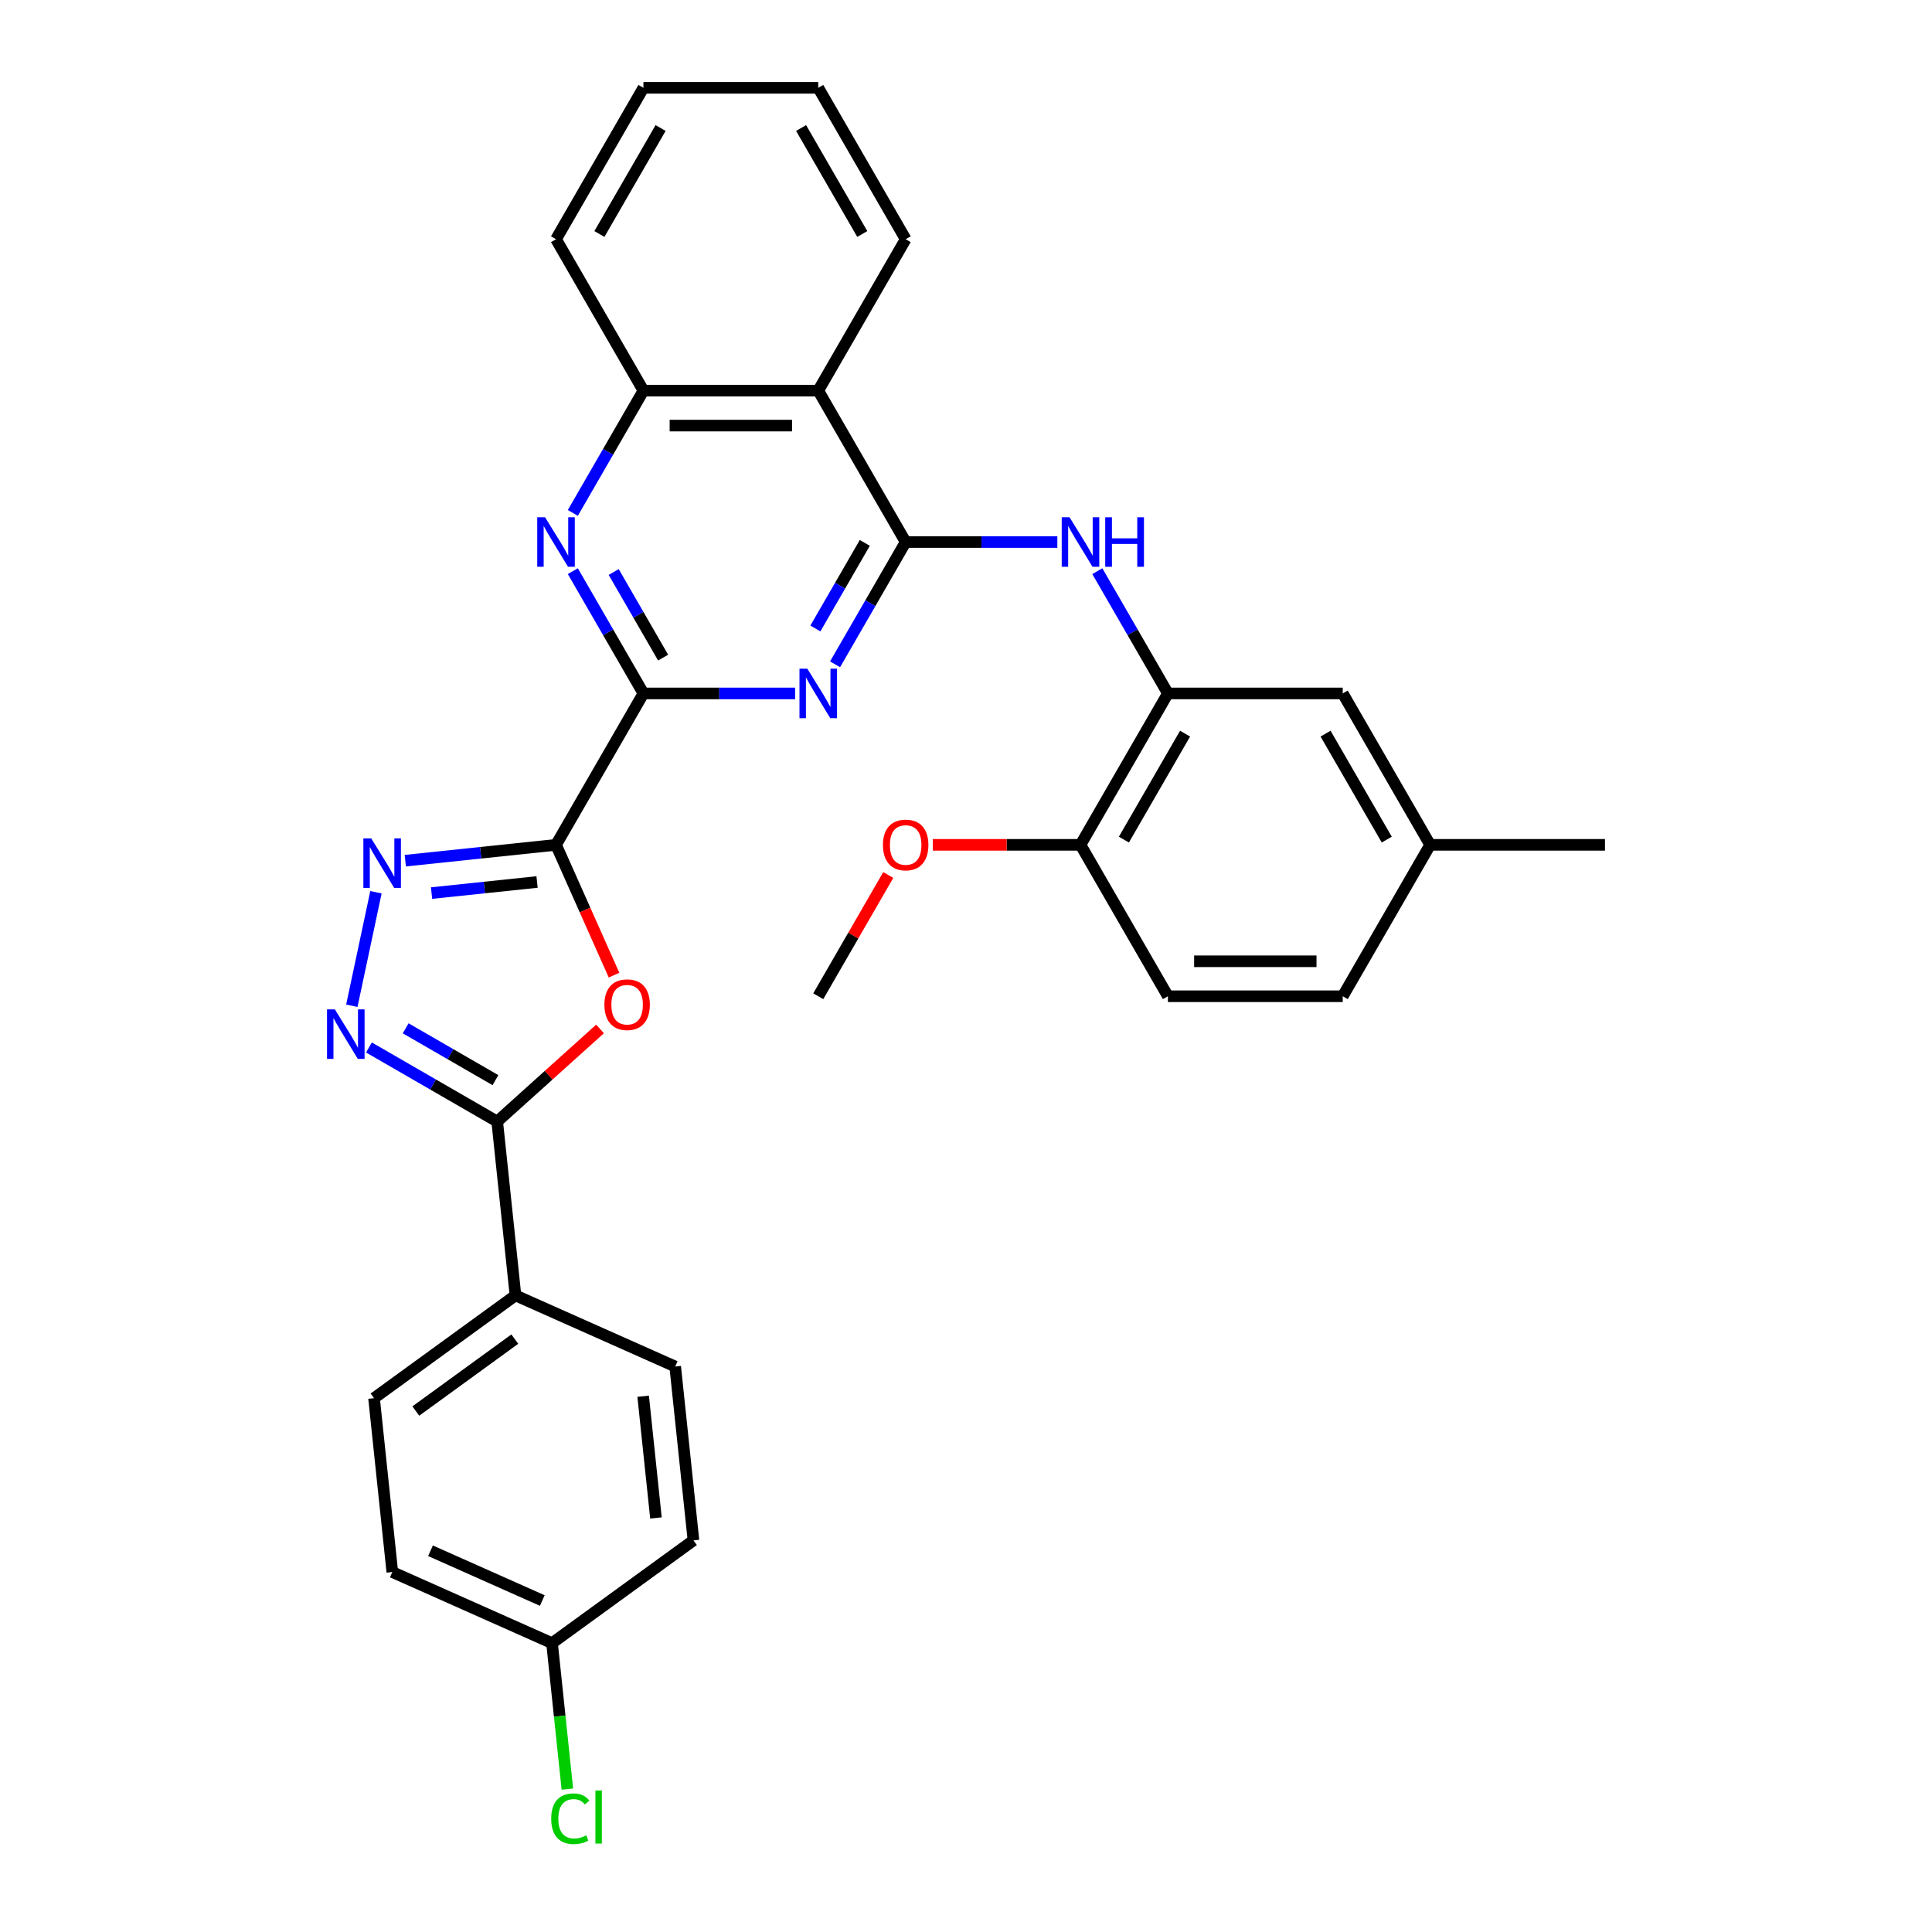 <?xml version='1.0' encoding='iso-8859-1'?>
<svg version='1.1' baseProfile='full'
              xmlns='http://www.w3.org/2000/svg'
                      xmlns:rdkit='http://www.rdkit.org/xml'
                      xmlns:xlink='http://www.w3.org/1999/xlink'
                  xml:space='preserve'
width='1000px' height='1000px' viewBox='0 0 1000 1000'>
<!-- END OF HEADER -->
<rect style='opacity:1.0;fill:#FFFFFF;stroke:none' width='1000' height='1000' x='0' y='0'> </rect>
<path class='bond-1' d='M 287.793,437.289 L 333.038,358.922' style='fill:none;fill-rule:evenodd;stroke:#000000;stroke-width:6px;stroke-linecap:butt;stroke-linejoin:miter;stroke-opacity:1' />
<path class='bond-3' d='M 287.793,437.289 L 302.807,471.012' style='fill:none;fill-rule:evenodd;stroke:#000000;stroke-width:6px;stroke-linecap:butt;stroke-linejoin:miter;stroke-opacity:1' />
<path class='bond-3' d='M 302.807,471.012 L 317.822,504.735' style='fill:none;fill-rule:evenodd;stroke:#FF0000;stroke-width:6px;stroke-linecap:butt;stroke-linejoin:miter;stroke-opacity:1' />
<path class='bond-4' d='M 287.793,437.289 L 248.786,441.388' style='fill:none;fill-rule:evenodd;stroke:#000000;stroke-width:6px;stroke-linecap:butt;stroke-linejoin:miter;stroke-opacity:1' />
<path class='bond-4' d='M 248.786,441.388 L 209.779,445.488' style='fill:none;fill-rule:evenodd;stroke:#0000FF;stroke-width:6px;stroke-linecap:butt;stroke-linejoin:miter;stroke-opacity:1' />
<path class='bond-4' d='M 277.983,456.517 L 250.678,459.387' style='fill:none;fill-rule:evenodd;stroke:#000000;stroke-width:6px;stroke-linecap:butt;stroke-linejoin:miter;stroke-opacity:1' />
<path class='bond-4' d='M 250.678,459.387 L 223.373,462.257' style='fill:none;fill-rule:evenodd;stroke:#0000FF;stroke-width:6px;stroke-linecap:butt;stroke-linejoin:miter;stroke-opacity:1' />
<path class='bond-0' d='M 468.773,280.555 L 450.503,312.201' style='fill:none;fill-rule:evenodd;stroke:#000000;stroke-width:6px;stroke-linecap:butt;stroke-linejoin:miter;stroke-opacity:1' />
<path class='bond-0' d='M 450.503,312.201 L 432.232,343.846' style='fill:none;fill-rule:evenodd;stroke:#0000FF;stroke-width:6px;stroke-linecap:butt;stroke-linejoin:miter;stroke-opacity:1' />
<path class='bond-0' d='M 447.619,281 L 434.829,303.152' style='fill:none;fill-rule:evenodd;stroke:#000000;stroke-width:6px;stroke-linecap:butt;stroke-linejoin:miter;stroke-opacity:1' />
<path class='bond-0' d='M 434.829,303.152 L 422.04,325.303' style='fill:none;fill-rule:evenodd;stroke:#0000FF;stroke-width:6px;stroke-linecap:butt;stroke-linejoin:miter;stroke-opacity:1' />
<path class='bond-9' d='M 468.773,280.555 L 508.028,280.555' style='fill:none;fill-rule:evenodd;stroke:#000000;stroke-width:6px;stroke-linecap:butt;stroke-linejoin:miter;stroke-opacity:1' />
<path class='bond-9' d='M 508.028,280.555 L 547.283,280.555' style='fill:none;fill-rule:evenodd;stroke:#0000FF;stroke-width:6px;stroke-linecap:butt;stroke-linejoin:miter;stroke-opacity:1' />
<path class='bond-32' d='M 468.773,280.555 L 423.528,202.188' style='fill:none;fill-rule:evenodd;stroke:#000000;stroke-width:6px;stroke-linecap:butt;stroke-linejoin:miter;stroke-opacity:1' />
<path class='bond-2' d='M 333.038,358.922 L 372.293,358.922' style='fill:none;fill-rule:evenodd;stroke:#000000;stroke-width:6px;stroke-linecap:butt;stroke-linejoin:miter;stroke-opacity:1' />
<path class='bond-2' d='M 372.293,358.922 L 411.547,358.922' style='fill:none;fill-rule:evenodd;stroke:#0000FF;stroke-width:6px;stroke-linecap:butt;stroke-linejoin:miter;stroke-opacity:1' />
<path class='bond-7' d='M 333.038,358.922 L 314.767,327.276' style='fill:none;fill-rule:evenodd;stroke:#000000;stroke-width:6px;stroke-linecap:butt;stroke-linejoin:miter;stroke-opacity:1' />
<path class='bond-7' d='M 314.767,327.276 L 296.497,295.631' style='fill:none;fill-rule:evenodd;stroke:#0000FF;stroke-width:6px;stroke-linecap:butt;stroke-linejoin:miter;stroke-opacity:1' />
<path class='bond-7' d='M 343.23,340.379 L 330.441,318.227' style='fill:none;fill-rule:evenodd;stroke:#000000;stroke-width:6px;stroke-linecap:butt;stroke-linejoin:miter;stroke-opacity:1' />
<path class='bond-7' d='M 330.441,318.227 L 317.651,296.075' style='fill:none;fill-rule:evenodd;stroke:#0000FF;stroke-width:6px;stroke-linecap:butt;stroke-linejoin:miter;stroke-opacity:1' />
<path class='bond-6' d='M 310.573,532.585 L 283.962,556.545' style='fill:none;fill-rule:evenodd;stroke:#FF0000;stroke-width:6px;stroke-linecap:butt;stroke-linejoin:miter;stroke-opacity:1' />
<path class='bond-6' d='M 283.962,556.545 L 257.351,580.505' style='fill:none;fill-rule:evenodd;stroke:#000000;stroke-width:6px;stroke-linecap:butt;stroke-linejoin:miter;stroke-opacity:1' />
<path class='bond-5' d='M 194.594,461.823 L 182.107,520.57' style='fill:none;fill-rule:evenodd;stroke:#0000FF;stroke-width:6px;stroke-linecap:butt;stroke-linejoin:miter;stroke-opacity:1' />
<path class='bond-31' d='M 190.965,542.177 L 224.158,561.341' style='fill:none;fill-rule:evenodd;stroke:#0000FF;stroke-width:6px;stroke-linecap:butt;stroke-linejoin:miter;stroke-opacity:1' />
<path class='bond-31' d='M 224.158,561.341 L 257.351,580.505' style='fill:none;fill-rule:evenodd;stroke:#000000;stroke-width:6px;stroke-linecap:butt;stroke-linejoin:miter;stroke-opacity:1' />
<path class='bond-31' d='M 209.972,532.253 L 233.207,545.668' style='fill:none;fill-rule:evenodd;stroke:#0000FF;stroke-width:6px;stroke-linecap:butt;stroke-linejoin:miter;stroke-opacity:1' />
<path class='bond-31' d='M 233.207,545.668 L 256.442,559.083' style='fill:none;fill-rule:evenodd;stroke:#000000;stroke-width:6px;stroke-linecap:butt;stroke-linejoin:miter;stroke-opacity:1' />
<path class='bond-12' d='M 257.351,580.505 L 266.81,670.5' style='fill:none;fill-rule:evenodd;stroke:#000000;stroke-width:6px;stroke-linecap:butt;stroke-linejoin:miter;stroke-opacity:1' />
<path class='bond-10' d='M 296.497,265.479 L 314.767,233.834' style='fill:none;fill-rule:evenodd;stroke:#0000FF;stroke-width:6px;stroke-linecap:butt;stroke-linejoin:miter;stroke-opacity:1' />
<path class='bond-10' d='M 314.767,233.834 L 333.038,202.188' style='fill:none;fill-rule:evenodd;stroke:#000000;stroke-width:6px;stroke-linecap:butt;stroke-linejoin:miter;stroke-opacity:1' />
<path class='bond-8' d='M 423.528,202.188 L 333.038,202.188' style='fill:none;fill-rule:evenodd;stroke:#000000;stroke-width:6px;stroke-linecap:butt;stroke-linejoin:miter;stroke-opacity:1' />
<path class='bond-8' d='M 409.955,220.286 L 346.612,220.286' style='fill:none;fill-rule:evenodd;stroke:#000000;stroke-width:6px;stroke-linecap:butt;stroke-linejoin:miter;stroke-opacity:1' />
<path class='bond-25' d='M 423.528,202.188 L 468.773,123.821' style='fill:none;fill-rule:evenodd;stroke:#000000;stroke-width:6px;stroke-linecap:butt;stroke-linejoin:miter;stroke-opacity:1' />
<path class='bond-11' d='M 567.967,295.631 L 586.238,327.276' style='fill:none;fill-rule:evenodd;stroke:#0000FF;stroke-width:6px;stroke-linecap:butt;stroke-linejoin:miter;stroke-opacity:1' />
<path class='bond-11' d='M 586.238,327.276 L 604.509,358.922' style='fill:none;fill-rule:evenodd;stroke:#000000;stroke-width:6px;stroke-linecap:butt;stroke-linejoin:miter;stroke-opacity:1' />
<path class='bond-26' d='M 333.038,202.188 L 287.793,123.821' style='fill:none;fill-rule:evenodd;stroke:#000000;stroke-width:6px;stroke-linecap:butt;stroke-linejoin:miter;stroke-opacity:1' />
<path class='bond-13' d='M 604.509,358.922 L 559.264,437.289' style='fill:none;fill-rule:evenodd;stroke:#000000;stroke-width:6px;stroke-linecap:butt;stroke-linejoin:miter;stroke-opacity:1' />
<path class='bond-13' d='M 613.395,379.726 L 581.724,434.583' style='fill:none;fill-rule:evenodd;stroke:#000000;stroke-width:6px;stroke-linecap:butt;stroke-linejoin:miter;stroke-opacity:1' />
<path class='bond-14' d='M 604.509,358.922 L 694.999,358.922' style='fill:none;fill-rule:evenodd;stroke:#000000;stroke-width:6px;stroke-linecap:butt;stroke-linejoin:miter;stroke-opacity:1' />
<path class='bond-15' d='M 266.81,670.5 L 193.602,723.689' style='fill:none;fill-rule:evenodd;stroke:#000000;stroke-width:6px;stroke-linecap:butt;stroke-linejoin:miter;stroke-opacity:1' />
<path class='bond-15' d='M 266.467,693.12 L 215.221,730.352' style='fill:none;fill-rule:evenodd;stroke:#000000;stroke-width:6px;stroke-linecap:butt;stroke-linejoin:miter;stroke-opacity:1' />
<path class='bond-16' d='M 266.81,670.5 L 349.477,707.305' style='fill:none;fill-rule:evenodd;stroke:#000000;stroke-width:6px;stroke-linecap:butt;stroke-linejoin:miter;stroke-opacity:1' />
<path class='bond-17' d='M 559.264,437.289 L 604.509,515.655' style='fill:none;fill-rule:evenodd;stroke:#000000;stroke-width:6px;stroke-linecap:butt;stroke-linejoin:miter;stroke-opacity:1' />
<path class='bond-24' d='M 559.264,437.289 L 521.031,437.289' style='fill:none;fill-rule:evenodd;stroke:#000000;stroke-width:6px;stroke-linecap:butt;stroke-linejoin:miter;stroke-opacity:1' />
<path class='bond-24' d='M 521.031,437.289 L 482.799,437.289' style='fill:none;fill-rule:evenodd;stroke:#FF0000;stroke-width:6px;stroke-linecap:butt;stroke-linejoin:miter;stroke-opacity:1' />
<path class='bond-18' d='M 694.999,358.922 L 740.244,437.289' style='fill:none;fill-rule:evenodd;stroke:#000000;stroke-width:6px;stroke-linecap:butt;stroke-linejoin:miter;stroke-opacity:1' />
<path class='bond-18' d='M 686.112,379.726 L 717.784,434.583' style='fill:none;fill-rule:evenodd;stroke:#000000;stroke-width:6px;stroke-linecap:butt;stroke-linejoin:miter;stroke-opacity:1' />
<path class='bond-21' d='M 193.602,723.689 L 203.061,813.683' style='fill:none;fill-rule:evenodd;stroke:#000000;stroke-width:6px;stroke-linecap:butt;stroke-linejoin:miter;stroke-opacity:1' />
<path class='bond-20' d='M 349.477,707.305 L 358.936,797.3' style='fill:none;fill-rule:evenodd;stroke:#000000;stroke-width:6px;stroke-linecap:butt;stroke-linejoin:miter;stroke-opacity:1' />
<path class='bond-20' d='M 332.897,722.696 L 339.518,785.693' style='fill:none;fill-rule:evenodd;stroke:#000000;stroke-width:6px;stroke-linecap:butt;stroke-linejoin:miter;stroke-opacity:1' />
<path class='bond-35' d='M 604.509,515.655 L 694.999,515.655' style='fill:none;fill-rule:evenodd;stroke:#000000;stroke-width:6px;stroke-linecap:butt;stroke-linejoin:miter;stroke-opacity:1' />
<path class='bond-35' d='M 618.082,497.557 L 681.425,497.557' style='fill:none;fill-rule:evenodd;stroke:#000000;stroke-width:6px;stroke-linecap:butt;stroke-linejoin:miter;stroke-opacity:1' />
<path class='bond-22' d='M 740.244,437.289 L 694.999,515.655' style='fill:none;fill-rule:evenodd;stroke:#000000;stroke-width:6px;stroke-linecap:butt;stroke-linejoin:miter;stroke-opacity:1' />
<path class='bond-27' d='M 740.244,437.289 L 830.734,437.289' style='fill:none;fill-rule:evenodd;stroke:#000000;stroke-width:6px;stroke-linecap:butt;stroke-linejoin:miter;stroke-opacity:1' />
<path class='bond-19' d='M 285.728,850.489 L 358.936,797.3' style='fill:none;fill-rule:evenodd;stroke:#000000;stroke-width:6px;stroke-linecap:butt;stroke-linejoin:miter;stroke-opacity:1' />
<path class='bond-23' d='M 285.728,850.489 L 289.698,888.265' style='fill:none;fill-rule:evenodd;stroke:#000000;stroke-width:6px;stroke-linecap:butt;stroke-linejoin:miter;stroke-opacity:1' />
<path class='bond-23' d='M 289.698,888.265 L 293.669,926.041' style='fill:none;fill-rule:evenodd;stroke:#00CC00;stroke-width:6px;stroke-linecap:butt;stroke-linejoin:miter;stroke-opacity:1' />
<path class='bond-33' d='M 285.728,850.489 L 203.061,813.683' style='fill:none;fill-rule:evenodd;stroke:#000000;stroke-width:6px;stroke-linecap:butt;stroke-linejoin:miter;stroke-opacity:1' />
<path class='bond-33' d='M 280.689,828.435 L 222.822,802.671' style='fill:none;fill-rule:evenodd;stroke:#000000;stroke-width:6px;stroke-linecap:butt;stroke-linejoin:miter;stroke-opacity:1' />
<path class='bond-28' d='M 459.756,452.907 L 441.642,484.281' style='fill:none;fill-rule:evenodd;stroke:#FF0000;stroke-width:6px;stroke-linecap:butt;stroke-linejoin:miter;stroke-opacity:1' />
<path class='bond-28' d='M 441.642,484.281 L 423.528,515.655' style='fill:none;fill-rule:evenodd;stroke:#000000;stroke-width:6px;stroke-linecap:butt;stroke-linejoin:miter;stroke-opacity:1' />
<path class='bond-34' d='M 468.773,123.821 L 423.528,45.455' style='fill:none;fill-rule:evenodd;stroke:#000000;stroke-width:6px;stroke-linecap:butt;stroke-linejoin:miter;stroke-opacity:1' />
<path class='bond-34' d='M 446.313,121.115 L 414.642,66.259' style='fill:none;fill-rule:evenodd;stroke:#000000;stroke-width:6px;stroke-linecap:butt;stroke-linejoin:miter;stroke-opacity:1' />
<path class='bond-30' d='M 287.793,123.821 L 333.038,45.455' style='fill:none;fill-rule:evenodd;stroke:#000000;stroke-width:6px;stroke-linecap:butt;stroke-linejoin:miter;stroke-opacity:1' />
<path class='bond-30' d='M 310.253,121.115 L 341.925,66.259' style='fill:none;fill-rule:evenodd;stroke:#000000;stroke-width:6px;stroke-linecap:butt;stroke-linejoin:miter;stroke-opacity:1' />
<path class='bond-29' d='M 423.528,45.455 L 333.038,45.455' style='fill:none;fill-rule:evenodd;stroke:#000000;stroke-width:6px;stroke-linecap:butt;stroke-linejoin:miter;stroke-opacity:1' />
<path  class='atom-3' d='M 417.864 346.108
L 426.261 359.682
Q 427.094 361.021, 428.433 363.446
Q 429.772 365.871, 429.844 366.016
L 429.844 346.108
L 433.247 346.108
L 433.247 371.735
L 429.736 371.735
L 420.723 356.895
Q 419.673 355.157, 418.551 353.167
Q 417.465 351.176, 417.14 350.561
L 417.14 371.735
L 413.81 371.735
L 413.81 346.108
L 417.864 346.108
' fill='#0000FF'/>
<path  class='atom-4' d='M 312.835 520.028
Q 312.835 513.875, 315.875 510.436
Q 318.916 506.997, 324.599 506.997
Q 330.281 506.997, 333.322 510.436
Q 336.362 513.875, 336.362 520.028
Q 336.362 526.254, 333.286 529.801
Q 330.209 533.312, 324.599 533.312
Q 318.952 533.312, 315.875 529.801
Q 312.835 526.29, 312.835 520.028
M 324.599 530.416
Q 328.508 530.416, 330.607 527.81
Q 332.743 525.168, 332.743 520.028
Q 332.743 514.997, 330.607 512.463
Q 328.508 509.893, 324.599 509.893
Q 320.689 509.893, 318.554 512.427
Q 316.455 514.96, 316.455 520.028
Q 316.455 525.204, 318.554 527.81
Q 320.689 530.416, 324.599 530.416
' fill='#FF0000'/>
<path  class='atom-5' d='M 192.134 433.934
L 200.531 447.508
Q 201.364 448.847, 202.703 451.272
Q 204.042 453.697, 204.115 453.842
L 204.115 433.934
L 207.517 433.934
L 207.517 459.561
L 204.006 459.561
L 194.993 444.72
Q 193.944 442.983, 192.821 440.992
Q 191.736 439.001, 191.41 438.386
L 191.41 459.561
L 188.08 459.561
L 188.08 433.934
L 192.134 433.934
' fill='#0000FF'/>
<path  class='atom-6' d='M 173.32 522.447
L 181.717 536.02
Q 182.55 537.36, 183.889 539.785
Q 185.228 542.21, 185.301 542.355
L 185.301 522.447
L 188.703 522.447
L 188.703 548.074
L 185.192 548.074
L 176.179 533.233
Q 175.13 531.496, 174.008 529.505
Q 172.922 527.514, 172.596 526.899
L 172.596 548.074
L 169.266 548.074
L 169.266 522.447
L 173.32 522.447
' fill='#0000FF'/>
<path  class='atom-8' d='M 282.128 267.742
L 290.526 281.315
Q 291.358 282.654, 292.698 285.08
Q 294.037 287.505, 294.109 287.649
L 294.109 267.742
L 297.512 267.742
L 297.512 293.368
L 294.001 293.368
L 284.988 278.528
Q 283.938 276.791, 282.816 274.8
Q 281.73 272.809, 281.404 272.194
L 281.404 293.368
L 278.074 293.368
L 278.074 267.742
L 282.128 267.742
' fill='#0000FF'/>
<path  class='atom-10' d='M 553.599 267.742
L 561.996 281.315
Q 562.829 282.654, 564.168 285.08
Q 565.507 287.505, 565.58 287.649
L 565.58 267.742
L 568.982 267.742
L 568.982 293.368
L 565.471 293.368
L 556.458 278.528
Q 555.409 276.791, 554.287 274.8
Q 553.201 272.809, 552.875 272.194
L 552.875 293.368
L 549.545 293.368
L 549.545 267.742
L 553.599 267.742
' fill='#0000FF'/>
<path  class='atom-10' d='M 572.059 267.742
L 575.534 267.742
L 575.534 278.637
L 588.637 278.637
L 588.637 267.742
L 592.112 267.742
L 592.112 293.368
L 588.637 293.368
L 588.637 281.532
L 575.534 281.532
L 575.534 293.368
L 572.059 293.368
L 572.059 267.742
' fill='#0000FF'/>
<path  class='atom-24' d='M 285.305 941.37
Q 285.305 935, 288.273 931.67
Q 291.277 928.303, 296.96 928.303
Q 302.245 928.303, 305.068 932.031
L 302.679 933.986
Q 300.616 931.271, 296.96 931.271
Q 293.087 931.271, 291.024 933.877
Q 288.997 936.447, 288.997 941.37
Q 288.997 946.438, 291.096 949.044
Q 293.232 951.65, 297.358 951.65
Q 300.182 951.65, 303.475 949.949
L 304.489 952.663
Q 303.15 953.532, 301.123 954.039
Q 299.096 954.545, 296.852 954.545
Q 291.277 954.545, 288.273 951.143
Q 285.305 947.741, 285.305 941.37
' fill='#00CC00'/>
<path  class='atom-24' d='M 308.181 926.747
L 311.511 926.747
L 311.511 954.22
L 308.181 954.22
L 308.181 926.747
' fill='#00CC00'/>
<path  class='atom-25' d='M 457.01 437.361
Q 457.01 431.208, 460.05 427.769
Q 463.091 424.33, 468.773 424.33
Q 474.456 424.33, 477.497 427.769
Q 480.537 431.208, 480.537 437.361
Q 480.537 443.587, 477.46 447.134
Q 474.384 450.645, 468.773 450.645
Q 463.127 450.645, 460.05 447.134
Q 457.01 443.623, 457.01 437.361
M 468.773 447.749
Q 472.683 447.749, 474.782 445.143
Q 476.917 442.501, 476.917 437.361
Q 476.917 432.33, 474.782 429.796
Q 472.683 427.226, 468.773 427.226
Q 464.864 427.226, 462.729 429.76
Q 460.629 432.294, 460.629 437.361
Q 460.629 442.537, 462.729 445.143
Q 464.864 447.749, 468.773 447.749
' fill='#FF0000'/>
</svg>
